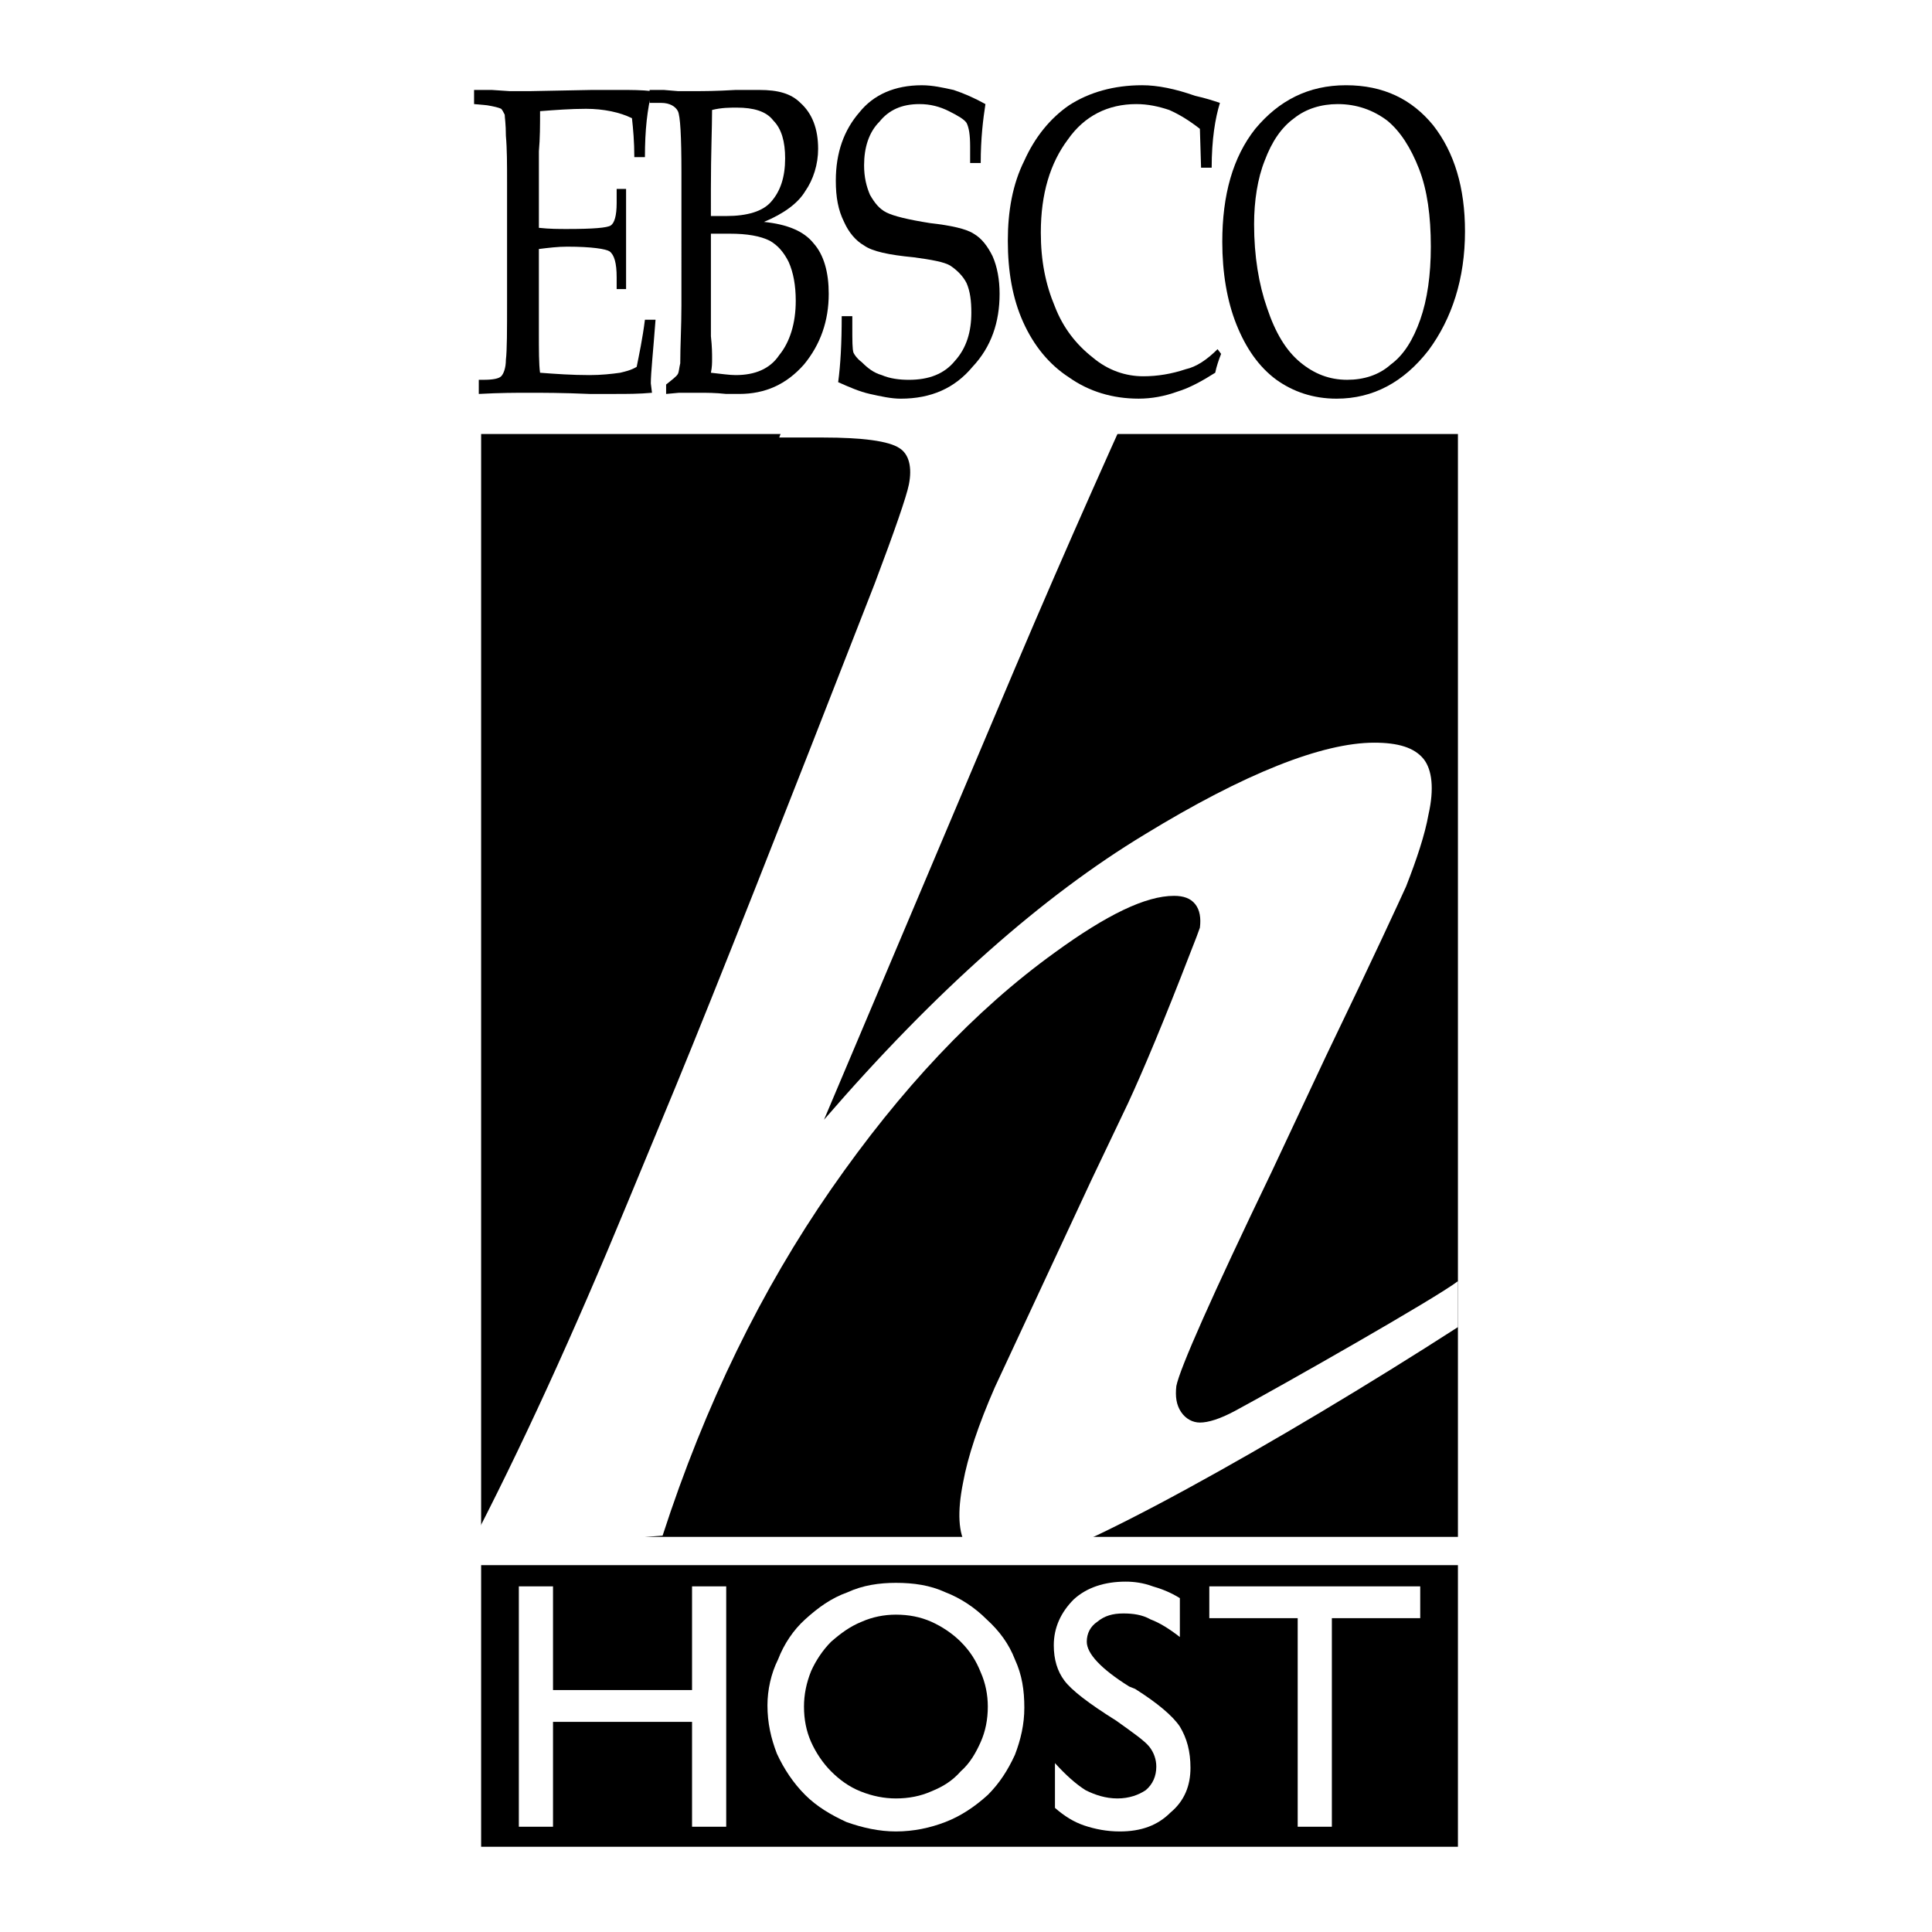 <?xml version="1.0" encoding="utf-8"?>
<!-- Generator: Adobe Illustrator 13.0.0, SVG Export Plug-In . SVG Version: 6.00 Build 14948)  -->
<!DOCTYPE svg PUBLIC "-//W3C//DTD SVG 1.0//EN" "http://www.w3.org/TR/2001/REC-SVG-20010904/DTD/svg10.dtd">
<svg version="1.0" id="Layer_1" xmlns="http://www.w3.org/2000/svg" xmlns:xlink="http://www.w3.org/1999/xlink" x="0px" y="0px"
	 width="192.756px" height="192.756px" viewBox="0 0 192.756 192.756" enable-background="new 0 0 192.756 192.756"
	 xml:space="preserve">
<g>
	<polygon fill-rule="evenodd" clip-rule="evenodd" fill="#FFFFFF" points="0,0 192.756,0 192.756,192.756 0,192.756 0,0 	"/>
	<polygon fill-rule="evenodd" clip-rule="evenodd" points="48.003,43.301 145.458,43.301 145.458,153.334 48.003,153.334 
		48.003,43.301 	"/>
	<path fill-rule="evenodd" clip-rule="evenodd" fill="#FFFFFF" d="M48.003,156.273l-1.411-1.41
		C52,144.518,57.29,132.879,62.58,120.066l4.82-11.639c4.114-9.992,10.698-26.686,19.867-50.197c1.999-5.29,3.174-8.699,3.409-9.875
		c0.353-1.764,0-3.057-0.94-3.645c-1.059-0.705-3.645-1.058-7.642-1.058h-4.35l1.763-4.82c4.938-0.353,10.815-1.176,17.399-2.704
		c6.583-1.411,12.578-3.057,17.986-4.938l1.41,1.528c-4.702,10.228-9.757,21.513-15.047,33.974l-19.044,45.024
		c11.168-12.932,21.866-22.335,31.975-28.449c9.993-6.113,17.751-9.169,22.924-9.169c2.352,0,3.997,0.47,4.938,1.646
		c0.823,1.058,1.058,2.939,0.471,5.525c-0.353,1.998-1.176,4.467-2.234,7.171c-0.587,1.293-3.174,6.936-7.993,16.928l-5.408,11.521
		c-5.995,12.461-9.169,19.631-9.521,21.395c-0.118,1.059,0,1.881,0.47,2.586c0.471,0.705,1.176,1.059,1.881,1.059
		c0.823,0,1.999-0.354,3.526-1.176c4.585-2.469,20.103-11.285,22.219-12.932v4.584c-17.516,11.287-39.852,23.865-44.554,23.865
		c-2.116,0-3.645-0.705-4.468-1.998c-0.823-1.293-0.94-3.41-0.353-6.35c0.47-2.586,1.528-5.76,3.174-9.521l9.64-20.689l3.645-7.643
		c1.528-3.291,3.645-8.346,6.23-15.046c0.471-1.175,0.823-2.116,0.94-2.469c0.118-0.94,0-1.763-0.47-2.351
		c-0.471-0.588-1.176-0.823-2.116-0.823c-2.821,0-6.701,1.881-11.873,5.643c-7.994,5.761-15.4,13.636-22.336,23.628
		c-6.936,9.992-12.579,21.514-16.811,34.562C60.817,153.57,54.704,154.627,48.003,156.273L48.003,156.273z"/>
	<path fill-rule="evenodd" clip-rule="evenodd" d="M53.764,24.844v5.173v3.056c0,1.881,0,3.292,0.117,4.115
		c1.529,0.117,3.174,0.235,4.938,0.235c1.176,0,2.234-0.118,3.057-0.235c0.47-0.118,1.058-0.235,1.646-0.588
		c0.235-1.176,0.588-2.821,0.823-4.703h1.058c-0.235,3.174-0.47,5.291-0.47,6.348l0.117,0.941c-1.293,0.118-2.469,0.118-3.644,0.118
		h-2.586c-2.704-0.118-4.702-0.118-6.113-0.118c-1.176,0-2.821,0-4.938,0.118v-1.411h0.47c0.94,0,1.528-0.118,1.764-0.353
		c0.235-0.235,0.47-0.823,0.47-1.646c0.117-0.94,0.117-2.939,0.117-5.877V18.261c0-1.88,0-3.409-0.117-4.702
		c0-1.176-0.118-1.881-0.118-2.116c-0.118-0.235-0.235-0.47-0.353-0.588c-0.235-0.118-0.706-0.235-1.411-0.353l-1.293-0.118V8.974
		h1.763l1.764,0.118c0.94,0,1.646,0,2.116,0l6.113-0.118h2.939c0.94,0,1.999,0,3.056,0.118c-0.47,1.763-0.705,3.879-0.705,6.583
		h-1.058c0-1.528-0.118-2.821-0.235-3.879c-1.175-0.588-2.821-0.94-4.584-0.94c-1.528,0-3.056,0.118-4.585,0.235
		c0,1.41,0,2.704-0.117,3.997v3.292v4.35c1.058,0.117,1.999,0.117,2.821,0.117c2.586,0,3.997-0.117,4.35-0.353
		c0.353-0.235,0.588-0.94,0.588-2.233v-1.411h0.94c0,2.233,0,3.879,0,5.172c0,1.411,0,2.939,0,4.82h-0.94v-1.176
		c0-1.411-0.235-2.233-0.706-2.586c-0.353-0.235-1.763-0.47-4.232-0.47C55.645,24.609,54.704,24.727,53.764,24.844L53.764,24.844z"
		/>
	<path fill-rule="evenodd" clip-rule="evenodd" d="M76.217,22.141c2.352,0.235,3.997,0.94,4.938,2.116
		c1.058,1.176,1.528,2.939,1.528,5.055c0,2.704-0.823,5.055-2.469,7.053c-1.763,1.999-3.879,2.939-6.466,2.939h-1.293
		c-1.058-0.118-1.999-0.118-2.704-0.118c-0.588,0-1.176,0-1.999,0l-1.293,0.118v-0.941c0.587-0.47,1.058-0.823,1.175-1.058
		c0.118-0.235,0.118-0.587,0.235-1.058c0-1.764,0.117-3.645,0.117-5.76V17.203c0-3.644-0.117-5.643-0.353-6.113
		c-0.235-0.47-0.823-0.823-1.646-0.823h-1.175V8.974h1.411l1.411,0.118c0.823,0,1.411,0,1.764,0c0.705,0,1.998,0,3.997-0.118h2.351
		c1.881,0,3.174,0.353,4.115,1.293c1.176,1.058,1.763,2.586,1.763,4.585c0,1.528-0.47,3.056-1.293,4.232
		C79.626,20.26,78.215,21.317,76.217,22.141L76.217,22.141z M70.927,21.553c0.588,0,1.058,0,1.528,0c2.116,0,3.645-0.47,4.467-1.411
		c0.94-1.058,1.411-2.469,1.411-4.35c0-1.646-0.353-2.939-1.176-3.762c-0.705-0.94-1.998-1.293-3.644-1.293
		c-0.705,0-1.528,0-2.469,0.235c0,1.763-0.118,4.35-0.118,7.876V21.553L70.927,21.553z M70.927,37.188
		c1.058,0.117,1.881,0.235,2.469,0.235c1.881,0,3.409-0.588,4.35-1.999c1.058-1.293,1.646-3.174,1.646-5.407
		c0-1.528-0.235-2.822-0.706-3.88c-0.47-0.94-1.058-1.646-1.881-2.116c-0.94-0.47-2.233-0.705-3.997-0.705c-0.588,0-1.176,0-1.881,0
		v7.642v2.586c0.118,1.058,0.118,1.763,0.118,2.233C71.044,36.248,71.044,36.6,70.927,37.188L70.927,37.188z"/>
	<path fill-rule="evenodd" clip-rule="evenodd" d="M98.317,10.385c-0.235,1.528-0.47,3.409-0.47,5.878H96.79v-1.646
		c0-1.175-0.118-1.881-0.353-2.351c-0.235-0.353-0.823-0.705-1.763-1.175s-1.881-0.706-2.939-0.706
		c-1.763,0-3.057,0.588-3.997,1.763c-1.058,1.058-1.528,2.586-1.528,4.35c0,1.176,0.235,2.116,0.588,2.939
		c0.47,0.823,0.94,1.41,1.646,1.763c0.706,0.353,2.116,0.706,4.35,1.059c2.116,0.235,3.644,0.587,4.35,1.058
		c0.823,0.47,1.411,1.293,1.881,2.234c0.47,1.058,0.705,2.351,0.705,3.762c0,2.821-0.823,5.29-2.704,7.289
		c-1.763,2.116-4.114,3.174-7.171,3.174c-0.94,0-1.999-0.235-3.056-0.47c-1.058-0.235-2.116-0.706-3.174-1.176
		c0.235-1.763,0.353-3.879,0.353-6.583h1.058v1.058c0,1.411,0,2.233,0.118,2.586c0.117,0.235,0.353,0.588,0.823,0.941
		c0.588,0.588,1.176,1.058,1.999,1.293c0.823,0.353,1.764,0.47,2.704,0.47c1.999,0,3.527-0.588,4.585-1.881
		c1.175-1.293,1.646-2.939,1.646-4.82c0-1.175-0.118-2.116-0.471-2.939c-0.353-0.705-0.94-1.293-1.646-1.763
		c-0.588-0.353-1.881-0.588-3.645-0.823c-2.469-0.235-4.114-0.587-4.937-1.175c-0.823-0.471-1.528-1.293-1.999-2.351
		c-0.588-1.176-0.823-2.469-0.823-4.115c0-2.821,0.823-5.055,2.351-6.818c1.411-1.763,3.527-2.704,6.23-2.704
		c1.058,0,2.116,0.235,3.174,0.47C96.202,9.327,97.26,9.797,98.317,10.385L98.317,10.385z"/>
	<path fill-rule="evenodd" clip-rule="evenodd" d="M119.831,16.733l-0.118-3.879c-1.058-0.823-1.998-1.411-3.057-1.881
		c-1.058-0.353-2.115-0.588-3.291-0.588c-2.821,0-5.173,1.176-6.818,3.527c-1.764,2.351-2.704,5.408-2.704,9.287
		c0,2.822,0.471,5.173,1.411,7.406c0.822,2.116,2.116,3.762,3.762,5.055c1.528,1.293,3.291,1.881,5.055,1.881
		c1.41,0,2.821-0.235,4.232-0.706c1.058-0.235,2.115-0.94,3.174-1.999l0.353,0.47c-0.235,0.588-0.47,1.293-0.588,1.881
		c-1.293,0.823-2.586,1.528-3.762,1.881c-1.293,0.47-2.586,0.705-3.879,0.705c-2.587,0-4.938-0.705-6.937-2.116
		c-1.998-1.293-3.526-3.174-4.584-5.525c-1.059-2.351-1.529-5.055-1.529-8.112c0-2.938,0.471-5.643,1.646-7.993
		c1.058-2.352,2.586-4.232,4.467-5.525c1.999-1.293,4.468-1.999,7.289-1.999c1.527,0,3.291,0.353,5.29,1.058
		c1.058,0.235,1.763,0.47,2.469,0.706c-0.471,1.528-0.823,3.645-0.823,6.466H119.831L119.831,16.733z"/>
	<path fill-rule="evenodd" clip-rule="evenodd" d="M121.947,24.139c0-4.702,1.058-8.464,3.291-11.285
		c2.352-2.822,5.29-4.35,9.052-4.35s6.583,1.411,8.699,3.997c2.116,2.704,3.174,6.231,3.174,10.581
		c0,4.702-1.293,8.699-3.644,11.873c-2.469,3.174-5.525,4.82-9.17,4.82c-2.351,0-4.35-0.705-5.995-1.881
		c-1.764-1.293-3.057-3.174-3.997-5.525C122.417,30.017,121.947,27.195,121.947,24.139L121.947,24.139z M125.121,22.375
		c0,3.174,0.47,5.996,1.293,8.347c0.823,2.469,1.881,4.232,3.291,5.408c1.411,1.175,2.939,1.763,4.702,1.763
		c1.646,0,3.175-0.47,4.351-1.528c1.293-0.94,2.233-2.468,2.938-4.467c0.705-1.999,1.058-4.467,1.058-7.288
		c0-3.057-0.353-5.643-1.175-7.759c-0.823-2.116-1.881-3.762-3.175-4.82c-1.41-1.058-3.056-1.646-4.937-1.646
		c-1.646,0-3.175,0.47-4.351,1.411c-1.293,0.94-2.233,2.351-2.938,4.232C125.474,17.791,125.121,20.024,125.121,22.375
		L125.121,22.375z"/>
	<polygon fill-rule="evenodd" clip-rule="evenodd" points="48.003,156.156 145.458,156.156 145.458,184.252 48.003,184.252 
		48.003,156.156 	"/>
	<polygon fill-rule="evenodd" clip-rule="evenodd" fill="#FFFFFF" points="51.765,182.254 51.765,158.271 55.174,158.271 
		55.174,168.617 69.046,168.617 69.046,158.271 72.455,158.271 72.455,182.254 69.046,182.254 69.046,171.791 55.174,171.791 
		55.174,182.254 51.765,182.254 	"/>
	<path fill-rule="evenodd" clip-rule="evenodd" fill="#FFFFFF" d="M80.214,170.262c0,1.295,0.235,2.469,0.706,3.527
		s1.175,2.115,1.999,2.939c0.823,0.822,1.763,1.527,2.938,1.998c1.176,0.471,2.351,0.705,3.527,0.705
		c1.293,0,2.469-0.234,3.527-0.705c1.175-0.471,2.116-1.059,2.939-1.998c0.94-0.824,1.528-1.881,1.999-2.939
		c0.47-1.059,0.705-2.232,0.705-3.527c0-1.174-0.235-2.35-0.705-3.408c-0.47-1.176-1.058-2.115-1.999-3.057
		c-0.823-0.822-1.881-1.527-2.939-1.998c-1.058-0.471-2.234-0.705-3.527-0.705c-1.176,0-2.351,0.234-3.409,0.705
		c-1.175,0.471-2.116,1.176-3.056,1.998c-0.823,0.822-1.528,1.881-1.999,2.939C80.449,167.912,80.214,169.088,80.214,170.262
		L80.214,170.262z M76.569,170.145c0-1.527,0.353-3.174,1.059-4.584c0.587-1.529,1.528-2.939,2.704-3.998
		c1.293-1.174,2.586-2.115,4.232-2.703c1.528-0.705,3.174-0.939,4.82-0.939c1.763,0,3.409,0.234,4.938,0.939
		c1.528,0.588,2.939,1.529,4.115,2.703c1.293,1.176,2.233,2.469,2.821,3.998c0.705,1.527,0.94,3.057,0.94,4.82
		c0,1.645-0.353,3.174-0.94,4.701c-0.706,1.529-1.528,2.822-2.704,3.998c-1.293,1.176-2.704,2.115-4.232,2.703
		s-3.174,0.941-4.938,0.941c-1.646,0-3.292-0.354-4.938-0.941c-1.528-0.705-2.939-1.527-4.114-2.703
		c-1.176-1.176-2.116-2.588-2.821-4.115C76.922,173.438,76.569,171.908,76.569,170.145L76.569,170.145z"/>
	<path fill-rule="evenodd" clip-rule="evenodd" fill="#FFFFFF" d="M105.254,180.373v-4.469c1.058,1.176,2.116,2.117,3.057,2.705
		c0.939,0.471,1.998,0.822,3.174,0.822c1.175,0,2.116-0.352,2.821-0.822c0.705-0.588,1.058-1.41,1.058-2.352
		c0-0.705-0.235-1.41-0.705-1.998c-0.471-0.588-1.646-1.41-3.292-2.586c-2.821-1.764-4.467-3.057-5.172-3.998
		c-0.706-0.939-1.059-2.115-1.059-3.525c0-1.764,0.706-3.293,1.999-4.586c1.293-1.176,3.057-1.764,5.172-1.764
		c0.823,0,1.764,0.119,2.704,0.471c0.823,0.234,1.764,0.588,2.704,1.176v3.879c-1.059-0.822-1.999-1.41-2.939-1.764
		c-0.822-0.469-1.763-0.588-2.703-0.588c-1.059,0-1.881,0.236-2.587,0.824c-0.705,0.471-1.058,1.176-1.058,1.998
		c0,1.176,1.41,2.703,4.231,4.467l0.589,0.236c2.232,1.41,3.762,2.703,4.467,3.762c0.705,1.176,1.058,2.469,1.058,4.113
		c0,1.764-0.588,3.293-1.998,4.467c-1.294,1.295-2.939,1.883-5.056,1.883c-1.293,0-2.469-0.236-3.526-0.588
		C107.135,181.783,106.194,181.195,105.254,180.373L105.254,180.373z"/>
	<polygon fill-rule="evenodd" clip-rule="evenodd" fill="#FFFFFF" points="129.471,182.254 129.471,161.445 120.653,161.445 
		120.653,158.271 141.696,158.271 141.696,161.445 132.88,161.445 132.88,182.254 129.471,182.254 	"/>
</g>
</svg>
